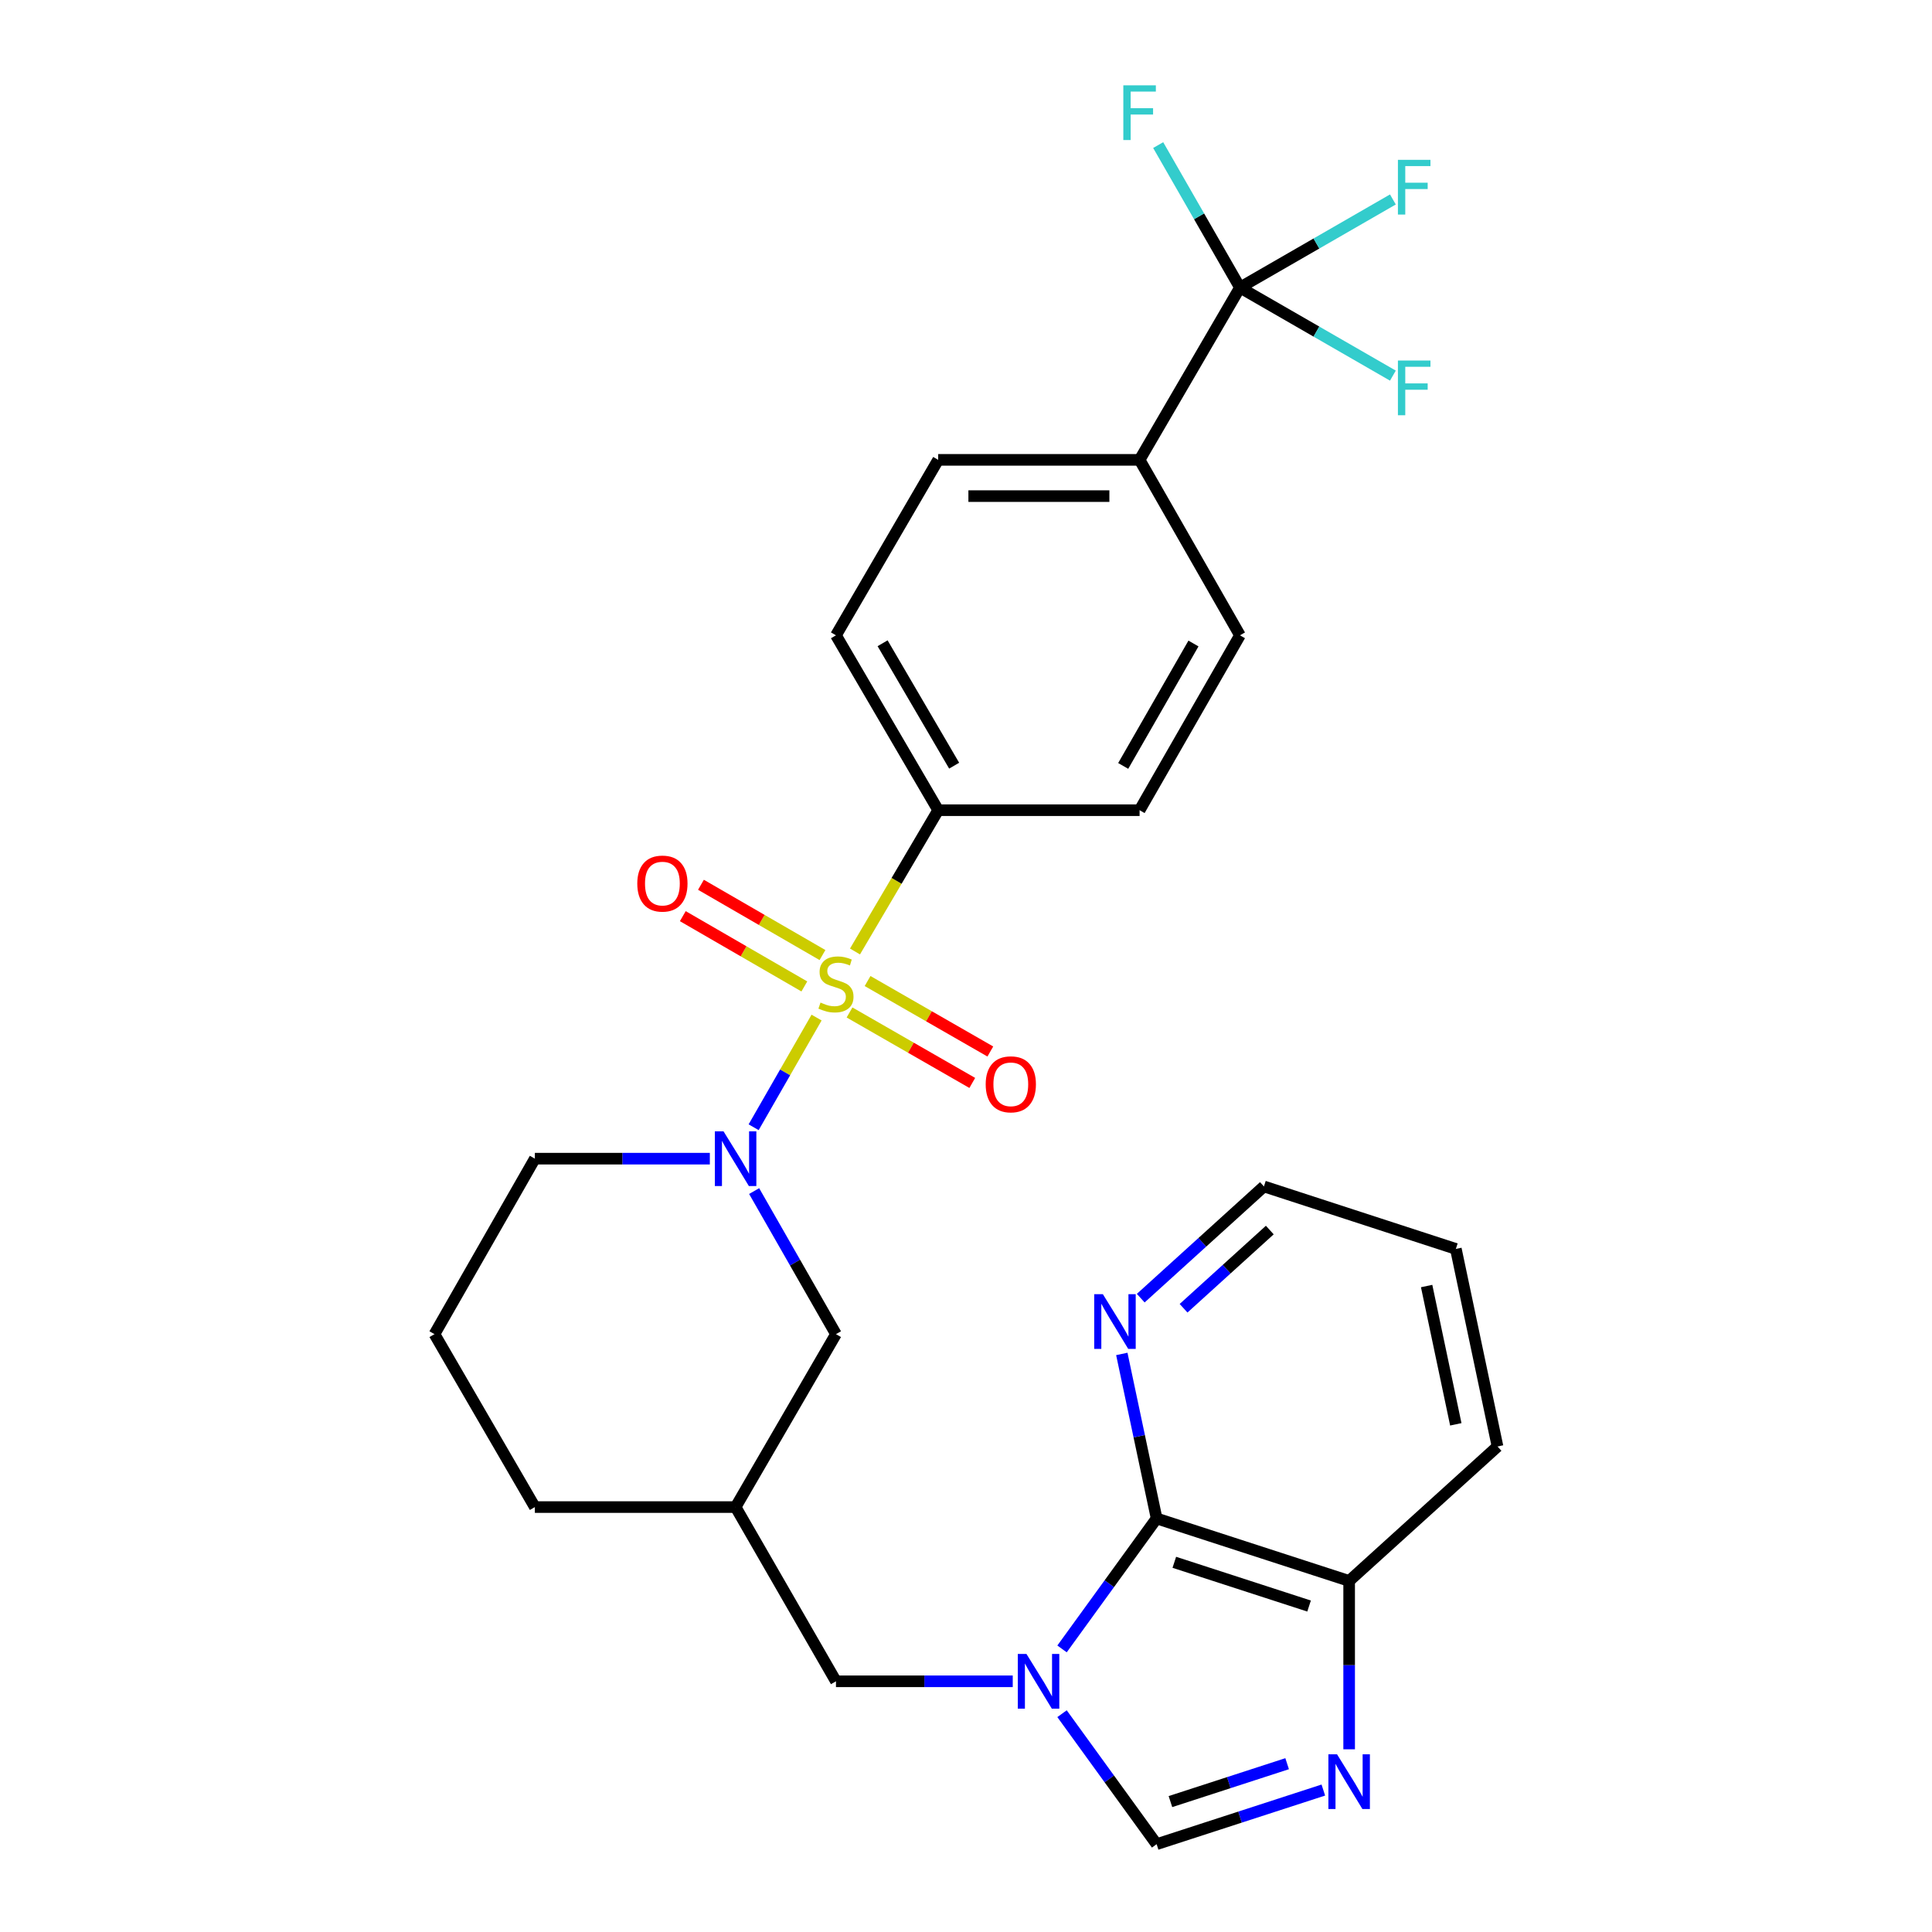 <?xml version='1.0' encoding='iso-8859-1'?>
<svg version='1.1' baseProfile='full'
              xmlns='http://www.w3.org/2000/svg'
                      xmlns:rdkit='http://www.rdkit.org/xml'
                      xmlns:xlink='http://www.w3.org/1999/xlink'
                  xml:space='preserve'
width='1000px' height='1000px' viewBox='0 0 1000 1000'>
<!-- END OF HEADER -->
<rect style='opacity:1.0;fill:#FFFFFF;stroke:none' width='1000' height='1000' x='0' y='0'> </rect>
<path class='bond-1' d='M 422.659,526.697 L 406.37,555.078' style='fill:none;fill-rule:evenodd;stroke:#CCCC00;stroke-width:6px;stroke-linecap:butt;stroke-linejoin:miter;stroke-opacity:1' />
<path class='bond-1' d='M 406.37,555.078 L 390.081,583.459' style='fill:none;fill-rule:evenodd;stroke:#0000FF;stroke-width:6px;stroke-linecap:butt;stroke-linejoin:miter;stroke-opacity:1' />
<path class='bond-6' d='M 442.546,492.481 L 464.076,455.92' style='fill:none;fill-rule:evenodd;stroke:#CCCC00;stroke-width:6px;stroke-linecap:butt;stroke-linejoin:miter;stroke-opacity:1' />
<path class='bond-6' d='M 464.076,455.92 L 485.605,419.358' style='fill:none;fill-rule:evenodd;stroke:#000000;stroke-width:6px;stroke-linecap:butt;stroke-linejoin:miter;stroke-opacity:1' />
<path class='bond-9' d='M 439.715,524.053 L 471.482,542.29' style='fill:none;fill-rule:evenodd;stroke:#CCCC00;stroke-width:6px;stroke-linecap:butt;stroke-linejoin:miter;stroke-opacity:1' />
<path class='bond-9' d='M 471.482,542.29 L 503.25,560.527' style='fill:none;fill-rule:evenodd;stroke:#FF0000;stroke-width:6px;stroke-linecap:butt;stroke-linejoin:miter;stroke-opacity:1' />
<path class='bond-9' d='M 449.056,507.782 L 480.823,526.018' style='fill:none;fill-rule:evenodd;stroke:#CCCC00;stroke-width:6px;stroke-linecap:butt;stroke-linejoin:miter;stroke-opacity:1' />
<path class='bond-9' d='M 480.823,526.018 L 512.591,544.255' style='fill:none;fill-rule:evenodd;stroke:#FF0000;stroke-width:6px;stroke-linecap:butt;stroke-linejoin:miter;stroke-opacity:1' />
<path class='bond-10' d='M 425.718,494.336 L 394.264,476.148' style='fill:none;fill-rule:evenodd;stroke:#CCCC00;stroke-width:6px;stroke-linecap:butt;stroke-linejoin:miter;stroke-opacity:1' />
<path class='bond-10' d='M 394.264,476.148 L 362.811,457.959' style='fill:none;fill-rule:evenodd;stroke:#FF0000;stroke-width:6px;stroke-linecap:butt;stroke-linejoin:miter;stroke-opacity:1' />
<path class='bond-10' d='M 416.326,510.578 L 384.872,492.39' style='fill:none;fill-rule:evenodd;stroke:#CCCC00;stroke-width:6px;stroke-linecap:butt;stroke-linejoin:miter;stroke-opacity:1' />
<path class='bond-10' d='M 384.872,492.39 L 353.419,474.201' style='fill:none;fill-rule:evenodd;stroke:#FF0000;stroke-width:6px;stroke-linecap:butt;stroke-linejoin:miter;stroke-opacity:1' />
<path class='bond-0' d='M 524.194,870.241 L 478.445,870.241' style='fill:none;fill-rule:evenodd;stroke:#0000FF;stroke-width:6px;stroke-linecap:butt;stroke-linejoin:miter;stroke-opacity:1' />
<path class='bond-0' d='M 478.445,870.241 L 432.696,870.241' style='fill:none;fill-rule:evenodd;stroke:#000000;stroke-width:6px;stroke-linecap:butt;stroke-linejoin:miter;stroke-opacity:1' />
<path class='bond-2' d='M 549.708,853.478 L 574.188,819.713' style='fill:none;fill-rule:evenodd;stroke:#0000FF;stroke-width:6px;stroke-linecap:butt;stroke-linejoin:miter;stroke-opacity:1' />
<path class='bond-2' d='M 574.188,819.713 L 598.667,785.948' style='fill:none;fill-rule:evenodd;stroke:#000000;stroke-width:6px;stroke-linecap:butt;stroke-linejoin:miter;stroke-opacity:1' />
<path class='bond-4' d='M 549.707,887.004 L 574.187,920.775' style='fill:none;fill-rule:evenodd;stroke:#0000FF;stroke-width:6px;stroke-linecap:butt;stroke-linejoin:miter;stroke-opacity:1' />
<path class='bond-4' d='M 574.187,920.775 L 598.667,954.545' style='fill:none;fill-rule:evenodd;stroke:#000000;stroke-width:6px;stroke-linecap:butt;stroke-linejoin:miter;stroke-opacity:1' />
<path class='bond-11' d='M 390.341,616.5 L 411.519,653.527' style='fill:none;fill-rule:evenodd;stroke:#0000FF;stroke-width:6px;stroke-linecap:butt;stroke-linejoin:miter;stroke-opacity:1' />
<path class='bond-11' d='M 411.519,653.527 L 432.696,690.553' style='fill:none;fill-rule:evenodd;stroke:#000000;stroke-width:6px;stroke-linecap:butt;stroke-linejoin:miter;stroke-opacity:1' />
<path class='bond-22' d='M 367.409,599.724 L 322.128,599.724' style='fill:none;fill-rule:evenodd;stroke:#0000FF;stroke-width:6px;stroke-linecap:butt;stroke-linejoin:miter;stroke-opacity:1' />
<path class='bond-22' d='M 322.128,599.724 L 276.846,599.724' style='fill:none;fill-rule:evenodd;stroke:#000000;stroke-width:6px;stroke-linecap:butt;stroke-linejoin:miter;stroke-opacity:1' />
<path class='bond-7' d='M 598.667,785.948 L 698.315,818.291' style='fill:none;fill-rule:evenodd;stroke:#000000;stroke-width:6px;stroke-linecap:butt;stroke-linejoin:miter;stroke-opacity:1' />
<path class='bond-7' d='M 607.822,808.645 L 677.575,831.285' style='fill:none;fill-rule:evenodd;stroke:#000000;stroke-width:6px;stroke-linecap:butt;stroke-linejoin:miter;stroke-opacity:1' />
<path class='bond-13' d='M 598.667,785.948 L 589.658,743.37' style='fill:none;fill-rule:evenodd;stroke:#000000;stroke-width:6px;stroke-linecap:butt;stroke-linejoin:miter;stroke-opacity:1' />
<path class='bond-13' d='M 589.658,743.37 L 580.649,700.793' style='fill:none;fill-rule:evenodd;stroke:#0000FF;stroke-width:6px;stroke-linecap:butt;stroke-linejoin:miter;stroke-opacity:1' />
<path class='bond-3' d='M 684.956,926.529 L 641.811,940.537' style='fill:none;fill-rule:evenodd;stroke:#0000FF;stroke-width:6px;stroke-linecap:butt;stroke-linejoin:miter;stroke-opacity:1' />
<path class='bond-3' d='M 641.811,940.537 L 598.667,954.545' style='fill:none;fill-rule:evenodd;stroke:#000000;stroke-width:6px;stroke-linecap:butt;stroke-linejoin:miter;stroke-opacity:1' />
<path class='bond-3' d='M 666.218,912.886 L 636.017,922.692' style='fill:none;fill-rule:evenodd;stroke:#0000FF;stroke-width:6px;stroke-linecap:butt;stroke-linejoin:miter;stroke-opacity:1' />
<path class='bond-3' d='M 636.017,922.692 L 605.817,932.498' style='fill:none;fill-rule:evenodd;stroke:#000000;stroke-width:6px;stroke-linecap:butt;stroke-linejoin:miter;stroke-opacity:1' />
<path class='bond-30' d='M 698.315,905.434 L 698.315,861.863' style='fill:none;fill-rule:evenodd;stroke:#0000FF;stroke-width:6px;stroke-linecap:butt;stroke-linejoin:miter;stroke-opacity:1' />
<path class='bond-30' d='M 698.315,861.863 L 698.315,818.291' style='fill:none;fill-rule:evenodd;stroke:#000000;stroke-width:6px;stroke-linecap:butt;stroke-linejoin:miter;stroke-opacity:1' />
<path class='bond-5' d='M 641.799,148.841 L 589.849,238.023' style='fill:none;fill-rule:evenodd;stroke:#000000;stroke-width:6px;stroke-linecap:butt;stroke-linejoin:miter;stroke-opacity:1' />
<path class='bond-19' d='M 641.799,148.841 L 681.38,126.041' style='fill:none;fill-rule:evenodd;stroke:#000000;stroke-width:6px;stroke-linecap:butt;stroke-linejoin:miter;stroke-opacity:1' />
<path class='bond-19' d='M 681.38,126.041 L 720.96,103.24' style='fill:none;fill-rule:evenodd;stroke:#33CCCC;stroke-width:6px;stroke-linecap:butt;stroke-linejoin:miter;stroke-opacity:1' />
<path class='bond-20' d='M 641.799,148.841 L 681.38,171.632' style='fill:none;fill-rule:evenodd;stroke:#000000;stroke-width:6px;stroke-linecap:butt;stroke-linejoin:miter;stroke-opacity:1' />
<path class='bond-20' d='M 681.38,171.632 L 720.961,194.424' style='fill:none;fill-rule:evenodd;stroke:#33CCCC;stroke-width:6px;stroke-linecap:butt;stroke-linejoin:miter;stroke-opacity:1' />
<path class='bond-21' d='M 641.799,148.841 L 620.636,111.967' style='fill:none;fill-rule:evenodd;stroke:#000000;stroke-width:6px;stroke-linecap:butt;stroke-linejoin:miter;stroke-opacity:1' />
<path class='bond-21' d='M 620.636,111.967 L 599.474,75.094' style='fill:none;fill-rule:evenodd;stroke:#33CCCC;stroke-width:6px;stroke-linecap:butt;stroke-linejoin:miter;stroke-opacity:1' />
<path class='bond-15' d='M 485.605,419.358 L 589.849,419.358' style='fill:none;fill-rule:evenodd;stroke:#000000;stroke-width:6px;stroke-linecap:butt;stroke-linejoin:miter;stroke-opacity:1' />
<path class='bond-16' d='M 485.605,419.358 L 432.696,328.842' style='fill:none;fill-rule:evenodd;stroke:#000000;stroke-width:6px;stroke-linecap:butt;stroke-linejoin:miter;stroke-opacity:1' />
<path class='bond-16' d='M 493.867,396.313 L 456.831,332.951' style='fill:none;fill-rule:evenodd;stroke:#000000;stroke-width:6px;stroke-linecap:butt;stroke-linejoin:miter;stroke-opacity:1' />
<path class='bond-26' d='M 698.315,818.291 L 775.114,748.695' style='fill:none;fill-rule:evenodd;stroke:#000000;stroke-width:6px;stroke-linecap:butt;stroke-linejoin:miter;stroke-opacity:1' />
<path class='bond-8' d='M 432.696,870.241 L 380.746,780.059' style='fill:none;fill-rule:evenodd;stroke:#000000;stroke-width:6px;stroke-linecap:butt;stroke-linejoin:miter;stroke-opacity:1' />
<path class='bond-14' d='M 432.696,690.553 L 380.746,780.059' style='fill:none;fill-rule:evenodd;stroke:#000000;stroke-width:6px;stroke-linecap:butt;stroke-linejoin:miter;stroke-opacity:1' />
<path class='bond-12' d='M 589.849,238.023 L 485.605,238.023' style='fill:none;fill-rule:evenodd;stroke:#000000;stroke-width:6px;stroke-linecap:butt;stroke-linejoin:miter;stroke-opacity:1' />
<path class='bond-12' d='M 574.213,256.785 L 501.242,256.785' style='fill:none;fill-rule:evenodd;stroke:#000000;stroke-width:6px;stroke-linecap:butt;stroke-linejoin:miter;stroke-opacity:1' />
<path class='bond-28' d='M 589.849,238.023 L 641.799,328.842' style='fill:none;fill-rule:evenodd;stroke:#000000;stroke-width:6px;stroke-linecap:butt;stroke-linejoin:miter;stroke-opacity:1' />
<path class='bond-25' d='M 590.444,671.927 L 622.323,643.012' style='fill:none;fill-rule:evenodd;stroke:#0000FF;stroke-width:6px;stroke-linecap:butt;stroke-linejoin:miter;stroke-opacity:1' />
<path class='bond-25' d='M 622.323,643.012 L 654.203,614.098' style='fill:none;fill-rule:evenodd;stroke:#000000;stroke-width:6px;stroke-linecap:butt;stroke-linejoin:miter;stroke-opacity:1' />
<path class='bond-25' d='M 612.612,677.15 L 634.928,656.91' style='fill:none;fill-rule:evenodd;stroke:#0000FF;stroke-width:6px;stroke-linecap:butt;stroke-linejoin:miter;stroke-opacity:1' />
<path class='bond-25' d='M 634.928,656.91 L 657.244,636.67' style='fill:none;fill-rule:evenodd;stroke:#000000;stroke-width:6px;stroke-linecap:butt;stroke-linejoin:miter;stroke-opacity:1' />
<path class='bond-29' d='M 380.746,780.059 L 276.846,780.059' style='fill:none;fill-rule:evenodd;stroke:#000000;stroke-width:6px;stroke-linecap:butt;stroke-linejoin:miter;stroke-opacity:1' />
<path class='bond-17' d='M 589.849,419.358 L 641.799,328.842' style='fill:none;fill-rule:evenodd;stroke:#000000;stroke-width:6px;stroke-linecap:butt;stroke-linejoin:miter;stroke-opacity:1' />
<path class='bond-17' d='M 581.369,396.442 L 617.734,333.08' style='fill:none;fill-rule:evenodd;stroke:#000000;stroke-width:6px;stroke-linecap:butt;stroke-linejoin:miter;stroke-opacity:1' />
<path class='bond-18' d='M 432.696,328.842 L 485.605,238.023' style='fill:none;fill-rule:evenodd;stroke:#000000;stroke-width:6px;stroke-linecap:butt;stroke-linejoin:miter;stroke-opacity:1' />
<path class='bond-23' d='M 276.846,599.724 L 224.886,690.553' style='fill:none;fill-rule:evenodd;stroke:#000000;stroke-width:6px;stroke-linecap:butt;stroke-linejoin:miter;stroke-opacity:1' />
<path class='bond-24' d='M 224.886,690.553 L 276.846,780.059' style='fill:none;fill-rule:evenodd;stroke:#000000;stroke-width:6px;stroke-linecap:butt;stroke-linejoin:miter;stroke-opacity:1' />
<path class='bond-27' d='M 654.203,614.098 L 753.548,646.442' style='fill:none;fill-rule:evenodd;stroke:#000000;stroke-width:6px;stroke-linecap:butt;stroke-linejoin:miter;stroke-opacity:1' />
<path class='bond-31' d='M 775.114,748.695 L 753.548,646.442' style='fill:none;fill-rule:evenodd;stroke:#000000;stroke-width:6px;stroke-linecap:butt;stroke-linejoin:miter;stroke-opacity:1' />
<path class='bond-31' d='M 753.521,737.229 L 738.425,665.651' style='fill:none;fill-rule:evenodd;stroke:#000000;stroke-width:6px;stroke-linecap:butt;stroke-linejoin:miter;stroke-opacity:1' />
<path  class='atom-0' d='M 424.696 518.928
Q 425.016 519.048, 426.336 519.608
Q 427.656 520.168, 429.096 520.528
Q 430.576 520.848, 432.016 520.848
Q 434.696 520.848, 436.256 519.568
Q 437.816 518.248, 437.816 515.968
Q 437.816 514.408, 437.016 513.448
Q 436.256 512.488, 435.056 511.968
Q 433.856 511.448, 431.856 510.848
Q 429.336 510.088, 427.816 509.368
Q 426.336 508.648, 425.256 507.128
Q 424.216 505.608, 424.216 503.048
Q 424.216 499.488, 426.616 497.288
Q 429.056 495.088, 433.856 495.088
Q 437.136 495.088, 440.856 496.648
L 439.936 499.728
Q 436.536 498.328, 433.976 498.328
Q 431.216 498.328, 429.696 499.488
Q 428.176 500.608, 428.216 502.568
Q 428.216 504.088, 428.976 505.008
Q 429.776 505.928, 430.896 506.448
Q 432.056 506.968, 433.976 507.568
Q 436.536 508.368, 438.056 509.168
Q 439.576 509.968, 440.656 511.608
Q 441.776 513.208, 441.776 515.968
Q 441.776 519.888, 439.136 522.008
Q 436.536 524.088, 432.176 524.088
Q 429.656 524.088, 427.736 523.528
Q 425.856 523.008, 423.616 522.088
L 424.696 518.928
' fill='#CCCC00'/>
<path  class='atom-1' d='M 531.295 856.081
L 540.575 871.081
Q 541.495 872.561, 542.975 875.241
Q 544.455 877.921, 544.535 878.081
L 544.535 856.081
L 548.295 856.081
L 548.295 884.401
L 544.415 884.401
L 534.455 868.001
Q 533.295 866.081, 532.055 863.881
Q 530.855 861.681, 530.495 861.001
L 530.495 884.401
L 526.815 884.401
L 526.815 856.081
L 531.295 856.081
' fill='#0000FF'/>
<path  class='atom-2' d='M 374.486 585.564
L 383.766 600.564
Q 384.686 602.044, 386.166 604.724
Q 387.646 607.404, 387.726 607.564
L 387.726 585.564
L 391.486 585.564
L 391.486 613.884
L 387.606 613.884
L 377.646 597.484
Q 376.486 595.564, 375.246 593.364
Q 374.046 591.164, 373.686 590.484
L 373.686 613.884
L 370.006 613.884
L 370.006 585.564
L 374.486 585.564
' fill='#0000FF'/>
<path  class='atom-4' d='M 692.055 908.031
L 701.335 923.031
Q 702.255 924.511, 703.735 927.191
Q 705.215 929.871, 705.295 930.031
L 705.295 908.031
L 709.055 908.031
L 709.055 936.351
L 705.175 936.351
L 695.215 919.951
Q 694.055 918.031, 692.815 915.831
Q 691.615 913.631, 691.255 912.951
L 691.255 936.351
L 687.575 936.351
L 687.575 908.031
L 692.055 908.031
' fill='#0000FF'/>
<path  class='atom-10' d='M 510.192 561.238
Q 510.192 554.438, 513.552 550.638
Q 516.912 546.838, 523.192 546.838
Q 529.472 546.838, 532.832 550.638
Q 536.192 554.438, 536.192 561.238
Q 536.192 568.118, 532.792 572.038
Q 529.392 575.918, 523.192 575.918
Q 516.952 575.918, 513.552 572.038
Q 510.192 568.158, 510.192 561.238
M 523.192 572.718
Q 527.512 572.718, 529.832 569.838
Q 532.192 566.918, 532.192 561.238
Q 532.192 555.678, 529.832 552.878
Q 527.512 550.038, 523.192 550.038
Q 518.872 550.038, 516.512 552.838
Q 514.192 555.638, 514.192 561.238
Q 514.192 566.958, 516.512 569.838
Q 518.872 572.718, 523.192 572.718
' fill='#FF0000'/>
<path  class='atom-11' d='M 329.858 457.338
Q 329.858 450.538, 333.218 446.738
Q 336.578 442.938, 342.858 442.938
Q 349.138 442.938, 352.498 446.738
Q 355.858 450.538, 355.858 457.338
Q 355.858 464.218, 352.458 468.138
Q 349.058 472.018, 342.858 472.018
Q 336.618 472.018, 333.218 468.138
Q 329.858 464.258, 329.858 457.338
M 342.858 468.818
Q 347.178 468.818, 349.498 465.938
Q 351.858 463.018, 351.858 457.338
Q 351.858 451.778, 349.498 448.978
Q 347.178 446.138, 342.858 446.138
Q 338.538 446.138, 336.178 448.938
Q 333.858 451.738, 333.858 457.338
Q 333.858 463.058, 336.178 465.938
Q 338.538 468.818, 342.858 468.818
' fill='#FF0000'/>
<path  class='atom-14' d='M 570.842 669.868
L 580.122 684.868
Q 581.042 686.348, 582.522 689.028
Q 584.002 691.708, 584.082 691.868
L 584.082 669.868
L 587.842 669.868
L 587.842 698.188
L 583.962 698.188
L 574.002 681.788
Q 572.842 679.868, 571.602 677.668
Q 570.402 675.468, 570.042 674.788
L 570.042 698.188
L 566.362 698.188
L 566.362 669.868
L 570.842 669.868
' fill='#0000FF'/>
<path  class='atom-20' d='M 723.562 82.731
L 740.402 82.731
L 740.402 85.971
L 727.362 85.971
L 727.362 94.571
L 738.962 94.571
L 738.962 97.851
L 727.362 97.851
L 727.362 111.051
L 723.562 111.051
L 723.562 82.731
' fill='#33CCCC'/>
<path  class='atom-21' d='M 723.562 186.61
L 740.402 186.61
L 740.402 189.85
L 727.362 189.85
L 727.362 198.45
L 738.962 198.45
L 738.962 201.73
L 727.362 201.73
L 727.362 214.93
L 723.562 214.93
L 723.562 186.61
' fill='#33CCCC'/>
<path  class='atom-22' d='M 581.429 44.165
L 598.269 44.165
L 598.269 47.405
L 585.229 47.405
L 585.229 56.005
L 596.829 56.005
L 596.829 59.285
L 585.229 59.285
L 585.229 72.485
L 581.429 72.485
L 581.429 44.165
' fill='#33CCCC'/>
</svg>
